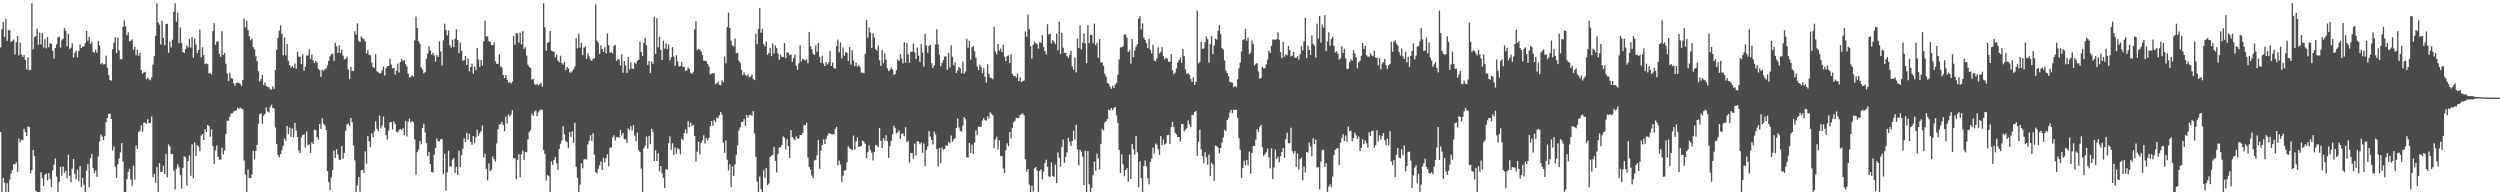 <?xml version="1.0" encoding="UTF-8"?>
<svg xmlns="http://www.w3.org/2000/svg" width="1920" height="150">
  <path d="M0 36.429h1v64.881H0zM1 22.520h1v124.935H1zM2 16.745h1v119.877H2zM3 28.407h1v111.788H3zM4 14.367h1v133.086H4zM5 31.313h1v109.417H5zM6 23.264h1v124.189H6zM7 23.149h1v114.782H7zM8 32.327h1v100.905H8zM9 31.506h1v99.158H9zM10 30.386h1v95.645H10zM11 41.803h1v84.412H11zM12 32.449h1v92.212H12zM13 27.544h1v104.395H13zM14 42.490h1v64.048H14zM15 32.769h1v76.456H15zM16 41.844h1v65.433H16zM17 43.842h1v63.847H17zM18 42.210h1v56.731H18zM19 46.088h1v55.408H19zM20 53.336h1v51.272H20zM21 44.021h1v53.213H21zM22 53.906h1v43.728H22zM23 53.677h1v79.491H23zM24 2.545h1v128.133H24zM25 37.834h1v77.394H25zM26 28.720h1v91.157H26zM27 27.718h1v118.680H27zM28 22.021h1v125.434H28zM29 34.273h1v113.180H29zM30 25.085h1v122.367H30zM31 34.167h1v98.062H31zM32 25.479h1v111.369H32zM33 36.484h1v106.359H33zM34 29.883h1v104.272H34zM35 37.189h1v95.998H35zM36 28.491h1v110.060H36zM37 36.275h1v96.739H37zM38 33.057h1v104.242H38zM39 33.854h1v109.888H39zM40 39.088h1v91.724H40zM41 44.902h1v81.535H41zM42 36.914h1v84.819H42zM43 34.055h1v101.630H43zM44 28.683h1v118.769H44zM45 28.091h1v111.548H45zM46 36.530h1v91.676H46zM47 30.910h1v104.109H47zM48 29.659h1v98.243H48zM49 21.677h1v111.063H49zM50 23.547h1v107.462H50zM51 35.488h1v101.589H51zM52 25.946h1v92.878H52zM53 37.733h1v97.353H53zM54 36.639h1v103.171H54zM55 33.364h1v96.151H55zM56 44.181h1v77.998H56zM57 40.567h1v93.118H57zM58 38.869h1v98.895H58zM59 44.057h1v86.309H59zM60 39.233h1v99.996H60zM61 34.117h1v93.352H61zM62 36.850h1v106.819H62zM63 35.806h1v100.790H63zM64 35.593h1v106.334H64zM65 33.080h1v114.372H65zM66 23.781h1v107.307H66zM67 31.547h1v94.295H67zM68 28.386h1v115.409H68zM69 33.630h1v87.714H69zM70 32.124h1v86.201H70zM71 39.832h1v89.307H71zM72 40.469h1v92.514H72zM73 38.189h1v92.892H73zM74 40.597h1v95.176H74zM75 31.368h1v88.756H75zM76 34.971h1v73.734H76zM77 49.361h1v53.975H77zM78 48.283h1v56.621H78zM79 49.578h1v57.969H79zM80 49.262h1v55.222H80zM81 42.691h1v51.169H81zM82 51.922h1v38.750H82zM83 57.692h1v29.798H83zM84 61.427h1v25.887H84zM85 61.940h1v29.466H85zM86 37.800h1v77.834H86zM87 32.671h1v79.848H87zM88 28.505h1v99.463H88zM89 40.791h1v95.936H89zM90 28.851h1v97.378H90zM91 38.713h1v82.993H91zM92 45.577h1v71.489H92zM93 45.477h1v64.455H93zM94 20.700h1v103.402H94zM95 15.612h1v131.841H95zM96 20.247h1v127.206H96zM97 27.155h1v110.493H97zM98 24.825h1v107.142H98zM99 31.643h1v97.980H99zM100 31.311h1v106.535H100zM101 30.240h1v112.479H101zM102 38.219h1v88.994H102zM103 35.916h1v102.122H103zM104 42.448h1v69.372H104zM105 38.079h1v76.247H105zM106 42.828h1v58.676H106zM107 40.553h1v59.898H107zM108 53.764h1v42.421H108zM109 56.509h1v44.685H109zM110 55.726h1v38.470H110zM111 55.165h1v38.967H111zM112 60.805h1v34.367H112zM113 59.383h1v32.144H113zM114 60.876h1v33.806H114zM115 61.654h1v32.870H115zM116 59.514h1v29.919H116zM117 49.665h1v86.570H117zM118 43.137h1v90.431H118zM119 27.498h1v112.852H119zM120 2.545h1v125.654H120zM121 17.216h1v130.238H121zM122 18.965h1v106.277H122zM123 34.151h1v97.982H123zM124 15.921h1v115.990H124zM125 29.134h1v98.035H125zM126 34.689h1v98.946H126zM127 18.462h1v99.692H127zM128 18.253h1v117.913H128zM129 40.503h1v70.438H129zM130 31.961h1v80.715H130zM131 36.337h1v82.084H131zM132 30.526h1v87.572H132zM133 9.016h1v122.021H133zM134 2.543h1v142.859H134zM135 16.653h1v112.923H135zM136 9.691h1v116.528H136zM137 33.167h1v95.368H137zM138 21.135h1v113.367H138zM139 33.131h1v111.703H139zM140 39.986h1v88.934H140zM141 40.757h1v79.198H141zM142 37.667h1v83.194H142zM143 34.827h1v107.597H143zM144 36.417h1v87.334H144zM145 29.725h1v89.616H145zM146 36.479h1v98.529H146zM147 28.354h1v82.523H147zM148 44.266h1v92.722H148zM149 29.501h1v79.859H149zM150 34.204h1v85.705H150zM151 40.730h1v70.649H151zM152 38.422h1v74.279H152zM153 22.668h1v93.512H153zM154 44.151h1v60.011H154zM155 36.312h1v66.646H155zM156 42.405h1v65.094H156zM157 49.182h1v50.109H157zM158 48.601h1v52.943H158zM159 49.292h1v46.676H159zM160 56.467h1v40.263H160zM161 56.104h1v48.923H161zM162 57.175h1v42.142H162zM163 23.895h1v88.202H163zM164 17.834h1v107.952H164zM165 34.406h1v81.102H165zM166 31.908h1v79.795H166zM167 31.778h1v88.673H167zM168 41.322h1v81.331H168zM169 43.689h1v78.836H169zM170 24.026h1v89.330H170zM171 42.185h1v76.460H171zM172 40.665h1v74.870H172zM173 48.969h1v53.872H173zM174 56.376h1v36.376H174zM175 62.144h1v30.505H175zM176 55.740h1v33.950H176zM177 60.072h1v27.177H177zM178 60.347h1v26.564H178zM179 64.048h1v21.483H179zM180 65.808h1v19.228H180zM181 63.659h1v21.142H181zM182 63.444h1v19.286H182zM183 63.476h1v20.284H183zM184 64.520h1v18.040H184zM185 66.163h1v17.242H185zM186 61.349h1v22.632H186zM187 14.065h1v109.209H187zM188 21.000h1v113.107H188zM189 15.804h1v131.648H189zM190 23.096h1v107.059H190zM191 27.789h1v108.913H191zM192 30.858h1v106.068H192zM193 29.597h1v104.352H193zM194 36.266h1v79.603H194zM195 37.969h1v84.499H195zM196 43.293h1v72.558H196zM197 47.049h1v64.279H197zM198 54.735h1v40.253H198zM199 62.551h1v25.113H199zM200 60.839h1v26.154H200zM201 57.571h1v37.562H201zM202 65.309h1v23.591H202zM203 63.311h1v24.252H203zM204 65.895h1v16.697H204zM205 66.850h1v18.697H205zM206 66.920h1v19.444H206zM207 68.491h1v13.964H207zM208 68.896h1v11.531H208zM209 66.314h1v16.587H209zM210 68.275h1v14.978H210zM211 53.792h1v44.117H211zM212 38.189h1v72.354H212zM213 29.132h1v90.017H213zM214 23.543h1v97.263H214zM215 19.434h1v98.943H215zM216 25.825h1v89.740H216zM217 42.426h1v69.569H217zM218 28.757h1v77.520H218zM219 42.517h1v65.582H219zM220 33.753h1v63.018H220zM221 46.708h1v56.252H221zM222 49.972h1v47.987H222zM223 51.965h1v53.236H223zM224 50.793h1v47.905H224zM225 52.231h1v53.313H225zM226 48.878h1v45.463H226zM227 52.796h1v47.534H227zM228 39.711h1v65.506H228zM229 43.504h1v72.098H229zM230 43.659h1v73.995H230zM231 49.303h1v56.243H231zM232 41.702h1v62.000H232zM233 54.231h1v48.834H233zM234 51.125h1v62.084H234zM235 42.581h1v58.459H235zM236 42.588h1v68.999H236zM237 37.807h1v73.096H237zM238 45.293h1v72.155H238zM239 41.991h1v67.165H239zM240 46.429h1v64.160H240zM241 48.395h1v51.123H241zM242 46.795h1v53.245H242zM243 47.967h1v57.307H243zM244 52.895h1v54.275H244zM245 53.865h1v41.302H245zM246 59.008h1v40.013H246zM247 53.494h1v37.363H247zM248 54.293h1v40.670H248zM249 53.295h1v43.080H249zM250 52.439h1v47.401H250zM251 50.288h1v81.127H251zM252 46.738h1v93.130H252zM253 43.208h1v102.754H253zM254 41.661h1v94.487H254zM255 41.093h1v89.484H255zM256 46.937h1v68.733H256zM257 32.909h1v88.380H257zM258 35.506h1v79.143H258zM259 40.771h1v77.797H259zM260 34.774h1v87.833H260zM261 40.821h1v81.892H261zM262 38.088h1v73.931H262zM263 42.702h1v79.031H263zM264 45.692h1v71.645H264zM265 45.039h1v55.399H265zM266 43.369h1v52.231H266zM267 53.460h1v41.384H267zM268 60.828h1v35.747H268zM269 51.425h1v39.207H269zM270 54.643h1v39.169H270zM271 54.412h1v57.198H271zM272 23.914h1v99.213H272zM273 26.610h1v120.843H273zM274 17.931h1v124.349H274zM275 31.236h1v104.711H275zM276 32.254h1v115.118H276zM277 27.905h1v102.795H277zM278 29.173h1v101.308H278zM279 30.169h1v102.777H279zM280 31.680h1v84.551H280zM281 41.114h1v84.570H281zM282 38.459h1v66.129H282zM283 42.036h1v66.460H283zM284 42.460h1v70.573H284zM285 47.967h1v54.531H285zM286 51.384h1v53.934H286zM287 52.270h1v48.635H287zM288 41.785h1v51.400H288zM289 54.730h1v44.259H289zM290 55.435h1v45.348H290zM291 56.348h1v32.375H291zM292 56.188h1v42.400H292zM293 53.982h1v42.426H293zM294 51.134h1v38.331H294zM295 58.012h1v40.004H295zM296 52.414h1v51.379H296zM297 50.787h1v56.429H297zM298 50.668h1v49.587H298zM299 44.955h1v49.102H299zM300 49.544h1v44.197H300zM301 52.540h1v46.875H301zM302 52.295h1v40.924H302zM303 57.227h1v37.969H303zM304 54.375h1v46.822H304zM305 48.862h1v52.927H305zM306 55.726h1v44.344H306zM307 47.617h1v51.414H307zM308 45.371h1v54.561H308zM309 46.983h1v51.487H309zM310 46.122h1v57.699H310zM311 49.198h1v43.577H311zM312 51.057h1v53.755H312zM313 56.538h1v36.855H313zM314 59.500h1v31.599H314zM315 58.926h1v35.042H315zM316 57.722h1v35.234H316zM317 58.761h1v34.998H317zM318 31.016h1v76.092H318zM319 12.675h1v121.312H319zM320 21.593h1v95.281H320zM321 31.609h1v83.267H321zM322 33.561h1v74.792H322zM323 51.695h1v59.106H323zM324 53.341h1v45.026H324zM325 56.374h1v38.647H325zM326 55.451h1v46.216H326zM327 45.168h1v64.732H327zM328 41.245h1v78.671H328zM329 35.573h1v81.095H329zM330 38.830h1v87.222H330zM331 41.993h1v90.218H331zM332 40.546h1v91.855H332zM333 42.652h1v76.158H333zM334 47.379h1v66.264H334zM335 42.343h1v64.071H335zM336 43.851h1v64.556H336zM337 31.817h1v76.751H337zM338 39.603h1v67.307H338zM339 50.407h1v56.403H339zM340 30.970h1v102.834H340zM341 18.201h1v99.884H341zM342 23.039h1v123.514H342zM343 27.230h1v105.203H343zM344 23.470h1v92.271H344zM345 34.776h1v93.013H345zM346 36.575h1v91.306H346zM347 30.455h1v92.216H347zM348 36.177h1v85.226H348zM349 29.702h1v103.001H349zM350 22.527h1v105.563H350zM351 30.771h1v103.580H351zM352 40.741h1v74.899H352zM353 32.600h1v95.780H353zM354 38.846h1v80.312H354zM355 46.593h1v67.614H355zM356 46.296h1v59.967H356zM357 42.892h1v66.252H357zM358 49.910h1v52.061H358zM359 44.941h1v62.249H359zM360 54.886h1v47.832H360zM361 51.478h1v57.401H361zM362 48.930h1v62.244H362zM363 56.689h1v47.685H363zM364 51.130h1v58.731H364zM365 53.826h1v51.597H365zM366 36.786h1v62.899H366zM367 45.774h1v58.532H367zM368 51.359h1v50.851H368zM369 46.040h1v54.636H369zM370 50.276h1v46.115H370zM371 31.737h1v89.200H371zM372 15.786h1v102.177H372zM373 27.926h1v101.706H373zM374 28.070h1v110.417H374zM375 31.627h1v93.846H375zM376 32.135h1v99.284H376zM377 34.598h1v95.631H377zM378 34.879h1v85.272H378zM379 32.526h1v89.809H379zM380 47.003h1v77.060H380zM381 49.054h1v61.114H381zM382 48.997h1v50.354H382zM383 41.773h1v53.844H383zM384 51.066h1v44.163H384zM385 51.791h1v41.817H385zM386 57.614h1v38.459H386zM387 59.901h1v40.897H387zM388 57.637h1v31.927H388zM389 61.228h1v33.620H389zM390 63.572h1v24.346H390zM391 62.933h1v26.537H391zM392 64.160h1v23.900H392zM393 62.606h1v21.973H393zM394 27.722h1v93.910H394zM395 34.426h1v87.135H395zM396 25.470h1v112.150H396zM397 25.866h1v97.099H397zM398 32.707h1v85.650H398zM399 25.298h1v110.799H399zM400 34.129h1v84.453H400zM401 23.891h1v91.791H401zM402 37.463h1v85.295H402zM403 36.259h1v80.344H403zM404 42.689h1v74.256H404zM405 49.672h1v57.321H405zM406 51.240h1v50.182H406zM407 52.242h1v47.834H407zM408 61.148h1v26.196H408zM409 60.583h1v28.500H409zM410 64.330h1v21.371H410zM411 65.259h1v19.707H411zM412 64.471h1v24.799H412zM413 65.565h1v20.755H413zM414 64.712h1v20.233H414zM415 63.398h1v20.549H415zM416 66.660h1v17.741H416zM417 2.545h1v112.669H417zM418 20.977h1v97.208H418zM419 38.967h1v99.625H419zM420 32.975h1v101.392H420zM421 32.302h1v103.038H421zM422 23.806h1v123.644H422zM423 38.864h1v85.167H423zM424 39.384h1v87.261H424zM425 39.757h1v83.189H425zM426 44.096h1v76.595H426zM427 41.888h1v83.498H427zM428 46.536h1v83.805H428zM429 47.832h1v66.623H429zM430 42.785h1v67.561H430zM431 48.438h1v59.338H431zM432 49.677h1v47.173H432zM433 47.321h1v56.023H433zM434 53.909h1v54.167H434zM435 51.370h1v57.914H435zM436 52.611h1v61.194H436zM437 55.579h1v45.989H437zM438 55.765h1v49.425H438zM439 54.684h1v46.124H439zM440 53.217h1v56.410H440zM441 51.093h1v43.185H441zM442 29.372h1v98.829H442zM443 37.072h1v99.474H443zM444 25.887h1v121.566H444zM445 36.584h1v105.190H445zM446 32.874h1v92.532H446zM447 42.268h1v87.009H447zM448 36.649h1v85.822H448zM449 35.529h1v86.579H449zM450 45.245h1v77.371H450zM451 41.121h1v69.781H451zM452 43.366h1v64.776H452zM453 45.753h1v58.083H453zM454 46.806h1v61.320H454zM455 45.154h1v57.170H455zM456 44.865h1v74.046H456zM457 3.403h1v128.675H457zM458 31.213h1v102.015H458zM459 32.785h1v96.810H459zM460 41.315h1v85.709H460zM461 34.834h1v89.241H461zM462 37.640h1v93.054H462zM463 39.819h1v81.411H463zM464 36.285h1v88.424H464zM465 41.002h1v80.514H465zM466 25.692h1v92.796H466zM467 34.742h1v92.931H467zM468 40.494h1v72.949H468zM469 39.979h1v73.196H469zM470 41.011h1v64.561H470zM471 35.202h1v68.724H471zM472 34.470h1v73.473H472zM473 46.726h1v58.649H473zM474 45.163h1v59.951H474zM475 45.916h1v59.972H475zM476 50.203h1v49.603H476zM477 41.780h1v62.240H477zM478 55.843h1v46.307H478zM479 46.893h1v60.059H479zM480 50.269h1v56.683H480zM481 56.122h1v53.687H481zM482 43.829h1v54.861H482zM483 53.281h1v46.683H483zM484 48.040h1v48.782H484zM485 52.599h1v47.557H485zM486 53.066h1v43.094H486zM487 47.878h1v56.316H487zM488 48.978h1v59.532H488zM489 46.783h1v55.115H489zM490 46.012h1v69.296H490zM491 31.963h1v84.668H491zM492 40.041h1v89.452H492zM493 42.991h1v104.462H493zM494 32.998h1v80.962H494zM495 29.169h1v82.663H495zM496 34.701h1v70.216H496zM497 49.972h1v64.199H497zM498 46.843h1v57.534H498zM499 56.120h1v54.620H499zM500 47.147h1v51.787H500zM501 48.999h1v52.251H501zM502 12.865h1v110.774H502zM503 41.455h1v73.842H503zM504 14.058h1v109.731H504zM505 36.303h1v81.411H505zM506 28.276h1v103.418H506zM507 38.342h1v89.165H507zM508 46.083h1v87.085H508zM509 31.176h1v105.540H509zM510 37.333h1v107.121H510zM511 33.344h1v96.572H511zM512 37.663h1v92.677H512zM513 34.030h1v75.950H513zM514 46.383h1v58.342H514zM515 44.021h1v70.908H515zM516 36.209h1v73.826H516zM517 43.533h1v75.343H517zM518 50.475h1v62.775H518zM519 42.391h1v75.655H519zM520 47.214h1v66.550H520zM521 51.102h1v63.638H521zM522 50.745h1v67.831H522zM523 47.493h1v59.072H523zM524 51.313h1v56.337H524zM525 51.423h1v50.727H525zM526 54.652h1v44.751H526zM527 53.996h1v48.544H527zM528 51.782h1v41.318H528zM529 52.984h1v44.584H529zM530 55.863h1v38.349H530zM531 56.637h1v40.405H531zM532 55.133h1v40.906H532zM533 22.492h1v82.038H533zM534 16.331h1v107.774H534zM535 38.587h1v77.879H535zM536 37.498h1v71.290H536zM537 38.054h1v80.532H537zM538 39.571h1v70.173H538zM539 42.352h1v65.465H539zM540 46.660h1v57.227H540zM541 46.703h1v63.503H541zM542 47.104h1v58.926H542zM543 49.127h1v58.811H543zM544 51.034h1v54.870H544zM545 57.214h1v39.546H545zM546 56.467h1v36.536H546zM547 56.172h1v40.402H547zM548 56.245h1v35.786H548zM549 64.737h1v29.015H549zM550 63.961h1v26.353H550zM551 62.606h1v28.189H551zM552 65.181h1v23.428H552zM553 65.529h1v20.542H553zM554 61.613h1v26.500H554zM555 63.151h1v46.440H555zM556 43.327h1v74.062H556zM557 48.621h1v59.251H557zM558 20.695h1v101.969H558zM559 9.725h1v121.156H559zM560 21.535h1v104.521H560zM561 31.160h1v112.619H561zM562 34.840h1v92.997H562zM563 35.772h1v99.371H563zM564 29.523h1v96.664H564zM565 40.958h1v77.854H565zM566 40.491h1v71.093H566zM567 46.600h1v53.682H567zM568 48.180h1v49.503H568zM569 53.554h1v40.217H569zM570 57.729h1v35.742H570zM571 55.559h1v35.806H571zM572 57.561h1v39.043H572zM573 58.427h1v29.931H573zM574 57.255h1v33.096H574zM575 59.386h1v29.002H575zM576 58.720h1v29.288H576zM577 57.255h1v31.670H577zM578 60.496h1v24.838H578zM579 61.558h1v40.940H579zM580 25.980h1v94.357H580zM581 34.014h1v105.563H581zM582 22.165h1v125.290H582zM583 6.271h1v129.277H583zM584 25.136h1v119.962H584zM585 22.158h1v125.294H585zM586 33.671h1v97.186H586zM587 35.584h1v100.978H587zM588 31.863h1v97.231H588zM589 42.114h1v100.001H589zM590 40.611h1v100.388H590zM591 36.836h1v83.771H591zM592 43.112h1v76.428H592zM593 33.440h1v85.426H593zM594 41.121h1v71.601H594zM595 34.953h1v88.589H595zM596 36.907h1v95.473H596zM597 41.279h1v76.872H597zM598 45.982h1v67.232H598zM599 41.940h1v71.324H599zM600 43.634h1v67.822H600zM601 43.897h1v60.837H601zM602 33.007h1v72.713H602zM603 44.611h1v70.127H603zM604 40.217h1v66.655H604zM605 40.407h1v71.986H605zM606 42.343h1v79.056H606zM607 41.785h1v58.111H607zM608 47.422h1v57.790H608zM609 44.618h1v61.773H609zM610 41.984h1v65.755H610zM611 50.386h1v54.437H611zM612 53.739h1v52.698H612zM613 48.633h1v57.889H613zM614 34.872h1v68.804H614zM615 47.134h1v56.522H615zM616 45.229h1v56.969H616zM617 45.721h1v50.441H617zM618 46.461h1v49.567H618zM619 45.628h1v48.608H619zM620 48.612h1v72.338H620zM621 24.545h1v103.651H621zM622 35.401h1v94.997H622zM623 37.766h1v97.066H623zM624 41.151h1v95.604H624zM625 42.263h1v80.953H625zM626 34.804h1v87.936H626zM627 39.784h1v79.516H627zM628 32.996h1v74.460H628zM629 43.581h1v86.110H629zM630 48.280h1v67.456H630zM631 42.849h1v68.621H631zM632 48.814h1v58.260H632zM633 50.777h1v59.834H633zM634 47.655h1v59.031H634zM635 49.491h1v54.632H635zM636 47.800h1v54.634H636zM637 39.052h1v63.460H637zM638 50.693h1v52.437H638zM639 48.083h1v55.062H639zM640 52.180h1v50.912H640zM641 52.851h1v46.140H641zM642 35.445h1v62.011H642zM643 30.430h1v96.565H643zM644 40.166h1v83.237H644zM645 32.661h1v93.796H645zM646 44.877h1v95.105H646zM647 36.443h1v98.460H647zM648 42.828h1v88.184H648zM649 39.949h1v90.745H649zM650 40.629h1v84.016H650zM651 46.774h1v65.630H651zM652 36.184h1v77.641H652zM653 49.564h1v65.046H653zM654 38.519h1v76.669H654zM655 46.545h1v57.584H655zM656 50.803h1v64.091H656zM657 48.097h1v60.544H657zM658 51.208h1v54.478H658zM659 49.761h1v63.110H659zM660 51.350h1v61.139H660zM661 55.854h1v56.298H661zM662 55.717h1v52.290H662zM663 56.273h1v52.691H663zM664 41.325h1v69.232H664zM665 15.358h1v106.153H665zM666 28.960h1v88.090H666zM667 21.112h1v90.514H667zM668 25.005h1v90.292H668zM669 36.777h1v80.473H669zM670 25.541h1v97.696H670zM671 28.819h1v87.671H671zM672 37.667h1v73.661H672zM673 38.940h1v72.915H673zM674 35.017h1v77.975H674zM675 46.271h1v51.961H675zM676 50.702h1v57.442H676zM677 38.381h1v75.233H677zM678 48.626h1v57.610H678zM679 40.995h1v67.259H679zM680 45.790h1v58.026H680zM681 52.492h1v56.017H681zM682 54.639h1v66.611H682zM683 53.654h1v58.752H683zM684 51.693h1v56.454H684zM685 53.256h1v49.883H685zM686 57.436h1v39.093H686zM687 56.973h1v41.544H687zM688 53.947h1v48.532H688zM689 45.648h1v55.923H689zM690 46.857h1v53.284H690zM691 41.570h1v65.041H691zM692 45.081h1v57.685H692zM693 48.695h1v53.682H693zM694 32.332h1v72.251H694zM695 48.111h1v49.585H695zM696 32.895h1v76.376H696zM697 41.782h1v66.319H697zM698 48.081h1v76.891H698zM699 40.011h1v77.371H699zM700 39.654h1v77.948H700zM701 33.428h1v88.458H701zM702 40.219h1v70.111H702zM703 45.387h1v74.043H703zM704 36.495h1v71.887H704zM705 42.796h1v65.895H705zM706 47.569h1v63.251H706zM707 33.746h1v75.666H707zM708 40.322h1v76.952H708zM709 51.070h1v59.138H709zM710 25.836h1v101.736H710zM711 34.918h1v80.296H711zM712 40.464h1v72.052H712zM713 35.264h1v65.417H713zM714 34.399h1v70.525H714zM715 48.539h1v58.928H715zM716 52.247h1v58.777H716zM717 50.214h1v50.835H717zM718 34.117h1v69.104H718zM719 22.527h1v91.990H719zM720 34.119h1v93.711H720zM721 41.899h1v71.839H721zM722 50.947h1v74.387H722zM723 48.367h1v64.881H723zM724 46.191h1v68.779H724zM725 43.456h1v70.995H725zM726 43.224h1v68.362H726zM727 53.616h1v58.447H727zM728 40.443h1v68.429H728zM729 51.835h1v58.166H729zM730 34.818h1v69.207H730zM731 43.559h1v65.240H731zM732 50.246h1v56.808H732zM733 47.855h1v58.317H733zM734 56.044h1v42.265H734zM735 54.131h1v36.896H735zM736 51.247h1v46.655H736zM737 52.592h1v48.063H737zM738 56.321h1v44.785H738zM739 47.305h1v49.132H739zM740 56.635h1v33.300H740zM741 54.822h1v36.843H741zM742 29.768h1v91.045H742zM743 36.603h1v84.554H743zM744 31.382h1v78.326H744zM745 45.815h1v71.576H745zM746 36.253h1v74.805H746zM747 35.385h1v82.798H747zM748 39.443h1v69.978H748zM749 44.403h1v55.767H749zM750 50.997h1v52.776H750zM751 53.918h1v43.199H751zM752 49.734h1v47.749H752zM753 51.606h1v45.735H753zM754 56.236h1v36.369H754zM755 52.386h1v38.292H755zM756 58.962h1v33.208H756zM757 63.405h1v29.288H757zM758 49.333h1v40.025H758zM759 56.744h1v34.344H759zM760 59.541h1v26.708H760zM761 59.999h1v27.356H761zM762 60.931h1v27.699H762zM763 20.439h1v93.281H763zM764 39.526h1v67.456H764zM765 41.895h1v63.041H765zM766 33.863h1v81.047H766zM767 38.903h1v68.857H767zM768 37.333h1v82.633H768zM769 39.977h1v79.736H769zM770 34.335h1v95.148H770zM771 43.524h1v89.353H771zM772 46.891h1v68.523H772zM773 43.140h1v66.950H773zM774 42.490h1v69.836H774zM775 48.328h1v53.119H775zM776 41.705h1v64.652H776zM777 56.726h1v41.407H777zM778 58.408h1v35.593H778zM779 58.264h1v34.470H779zM780 59.550h1v30.725H780zM781 56.429h1v34.332H781zM782 62.368h1v28.166H782zM783 59.372h1v28.837H783zM784 63.098h1v24.541H784zM785 62.283h1v24.788H785zM786 61.775h1v26.797H786zM787 24.200h1v98.019H787zM788 28.260h1v103.493H788zM789 11.034h1v118.799H789zM790 22.474h1v119.261H790zM791 35.522h1v111.930H791zM792 45.021h1v97.614H792zM793 34.422h1v112.727H793zM794 32.023h1v97.254H794zM795 33.231h1v95.048H795zM796 33.975h1v96.941H796zM797 37.381h1v110.074H797zM798 32.471h1v98.888H798zM799 32.842h1v97.137H799zM800 27.045h1v110.754H800zM801 36.001h1v95.840H801zM802 39.242h1v86.002H802zM803 41.826h1v80.791H803zM804 18.565h1v109.634H804zM805 26.356h1v109.115H805zM806 25.836h1v110.003H806zM807 33.474h1v91.216H807zM808 30.759h1v104.370H808zM809 31.979h1v104.130H809zM810 33.929h1v92.411H810zM811 25.859h1v114.803H811zM812 38.731h1v78.298H812zM813 16.635h1v104.528H813zM814 41.526h1v86.593H814zM815 25.287h1v87.577H815zM816 36.587h1v70.587H816zM817 40.553h1v84.512H817zM818 40.633h1v79.841H818zM819 43.041h1v73.986H819zM820 44.481h1v61.418H820zM821 42.297h1v66.412H821zM822 39.034h1v73.061H822zM823 50.963h1v57.333H823zM824 53.524h1v46.864H824zM825 44.174h1v63.098H825zM826 55.586h1v40.171H826zM827 29.727h1v85.011H827zM828 36.845h1v90.241H828zM829 19.521h1v95.549H829zM830 37.857h1v78.651H830zM831 32.867h1v87.440H831zM832 25.701h1v116.519H832zM833 33.371h1v82.413H833zM834 48.528h1v98.927H834zM835 19.281h1v96.666H835zM836 33.183h1v108.353H836zM837 26.834h1v120.621H837zM838 26.809h1v117.380H838zM839 33.215h1v101.289H839zM840 18.098h1v106.009H840zM841 34.779h1v96.373H841zM842 32.888h1v84.961H842zM843 44.403h1v77.401H843zM844 29.908h1v100.120H844zM845 48.093h1v62.556H845zM846 48.061h1v50.928H846zM847 50.553h1v49.679H847zM848 56.699h1v37.477H848zM849 58.871h1v34.039H849zM850 63.588h1v27.795H850zM851 64.469h1v19.714H851zM852 66.417h1v18.473H852zM853 68.198h1v14.717H853zM854 65.888h1v18.631H854zM855 67.660h1v15.296H855zM856 64.934h1v17.125H856zM857 63.574h1v25.053H857zM858 57.394h1v37.010H858zM859 45.655h1v69.461H859zM860 36.356h1v96.554H860zM861 36.367h1v82.191H861zM862 35.426h1v90.756H862zM863 26.470h1v108.829H863zM864 26.502h1v104.075H864zM865 28.935h1v100.168H865zM866 39.935h1v99.646H866zM867 38.441h1v80.319H867zM868 48.832h1v88.655H868zM869 29.947h1v80.750H869zM870 43.943h1v70.635H870zM871 38.759h1v79.930H871zM872 35.802h1v68.587H872zM873 34.039h1v82.926H873zM874 14.413h1v129.316H874zM875 12.534h1v111.333H875zM876 22.671h1v114.157H876zM877 17.844h1v129.609H877zM878 28.915h1v98.657H878zM879 30.650h1v92.487H879zM880 33.135h1v94.711H880zM881 36.948h1v99.827H881zM882 29.798h1v111.754H882zM883 38.216h1v86.137H883zM884 41.052h1v80.642H884zM885 34.408h1v78.960H885zM886 46.374h1v71.569H886zM887 47.086h1v63.091H887zM888 44.852h1v66.364H888zM889 36.330h1v78.333H889zM890 41.087h1v77.852H890zM891 39.743h1v64.703H891zM892 36.232h1v75.298H892zM893 43.126h1v64.021H893zM894 45.575h1v65.472H894zM895 44.291h1v65.904H895zM896 45.028h1v58.791H896zM897 47.456h1v56.097H897zM898 47.440h1v63.213H898zM899 41.533h1v55.987H899zM900 53.854h1v39.738H900zM901 56.918h1v40.466H901zM902 55.762h1v46.168H902zM903 52.524h1v50.720H903zM904 47.898h1v57.259H904zM905 46.303h1v58.962H905zM906 44.156h1v64.467H906zM907 48.402h1v46.884H907zM908 37.646h1v57.523H908zM909 43.231h1v57.658H909zM910 53.226h1v46.463H910zM911 56.667h1v41.718H911zM912 56.252h1v36.250H912zM913 57.369h1v38.177H913zM914 60.594h1v37.104H914zM915 63.020h1v25.392H915zM916 59.354h1v28.693H916zM917 65.348h1v20.769H917zM918 62.750h1v22.403H918zM919 8.064h1v111.555H919zM920 48.747h1v60.162H920zM921 47.475h1v52.075H921zM922 32.172h1v82.462H922zM923 37.525h1v82.320H923zM924 37.205h1v88.087H924zM925 32.462h1v84.425H925zM926 28.091h1v92.743H926zM927 30.178h1v96.334H927zM928 48.079h1v70.660H928zM929 33.907h1v101.145H929zM930 27.594h1v97.327H930zM931 41.645h1v84.721H931zM932 34.982h1v104.057H932zM933 29.668h1v82.054H933zM934 30.476h1v81.830H934zM935 23.614h1v89.870H935zM936 19.249h1v98.428H936zM937 26.230h1v87.458H937zM938 36.788h1v72.656H938zM939 38.093h1v67.392H939zM940 46.362h1v53.224H940zM941 54.041h1v46.575H941zM942 56.003h1v36.156H942zM943 58.571h1v31.938H943zM944 62.782h1v23.767H944zM945 63.185h1v21.268H945zM946 63.563h1v23.460H946zM947 66.948h1v17.258H947zM948 65.854h1v18.565H948zM949 67.076h1v17.249H949zM950 60.949h1v29.441H950zM951 52.473h1v53.705H951zM952 48.104h1v66.953H952zM953 39.594h1v97.165H953zM954 30.858h1v98.044H954zM955 30.119h1v93.237H955zM956 22.169h1v104.755H956zM957 31.350h1v91.512H957zM958 28.837h1v98.318H958zM959 41.517h1v74.826H959zM960 40.418h1v92.905H960zM961 31.064h1v86.373H961zM962 33.870h1v78.175H962zM963 50.208h1v62.000H963zM964 48.926h1v58.221H964zM965 48.399h1v50.947H965zM966 54.952h1v46.321H966zM967 60.493h1v36.909H967zM968 59.862h1v36.058H968zM969 51.288h1v61.869H969zM970 52.480h1v67.591H970zM971 52.370h1v66.119H971zM972 49.493h1v67.479H972zM973 45.850h1v68.209H973zM974 38.983h1v81.967H974zM975 40.652h1v88.662H975zM976 35.188h1v78.706H976zM977 30.331h1v107.309H977zM978 30.412h1v98.174H978zM979 30.615h1v84.286H979zM980 30.029h1v92.072H980zM981 24.742h1v95.597H981zM982 30.524h1v93.981H982zM983 40.022h1v80.006H983zM984 44.691h1v72.029H984zM985 32.215h1v81.461H985zM986 43.520h1v77.724H986zM987 41.588h1v65.327H987zM988 42.430h1v59.473H988zM989 35.323h1v74.755H989zM990 38.507h1v71.546H990zM991 43.206h1v54.849H991zM992 42.643h1v73.469H992zM993 39.906h1v77.911H993zM994 44.417h1v71.619H994zM995 44.376h1v83.798H995zM996 43.046h1v74.927H996zM997 45.712h1v84.437H997zM998 41.643h1v80.637H998zM999 35.623h1v85.304H999zM1000 38.690h1v99.733H1000zM1001 31.737h1v96.169H1001zM1002 13.767h1v118.703H1002zM1003 44.607h1v72.112H1003zM1004 35.085h1v82.219H1004zM1005 38.294h1v71.226H1005zM1006 42.206h1v70.235H1006zM1007 27.198h1v92.844H1007zM1008 33.687h1v72.480H1008zM1009 35.021h1v75.735H1009zM1010 44.257h1v63.050H1010zM1011 18.178h1v110.465H1011zM1012 29.640h1v98.774H1012zM1013 12.225h1v133.131H1013zM1014 32.785h1v91.267H1014zM1015 18.807h1v96.492H1015zM1016 21.247h1v93.640H1016zM1017 11.579h1v116.670H1017zM1018 39.100h1v86.247H1018zM1019 31.876h1v115.574H1019zM1020 24.792h1v118.600H1020zM1021 35.049h1v106.549H1021zM1022 29.796h1v113.940H1022zM1023 28.333h1v107.298H1023zM1024 35.213h1v83.791H1024zM1025 40.237h1v74.803H1025zM1026 39.448h1v74.709H1026zM1027 41.233h1v72.331H1027zM1028 45.811h1v80.873H1028zM1029 44.687h1v64.950H1029zM1030 35.680h1v70.354H1030zM1031 40.665h1v62.521H1031zM1032 37.434h1v70.848H1032zM1033 44.891h1v59.136H1033zM1034 52.952h1v55.914H1034zM1035 52.849h1v44.348H1035zM1036 47.758h1v52.856H1036zM1037 45.598h1v54.847H1037zM1038 46.637h1v61.711H1038zM1039 38.619h1v67.490H1039zM1040 40.954h1v60.963H1040zM1041 43.961h1v59.965H1041zM1042 52.487h1v54.151H1042zM1043 47.857h1v57.108H1043zM1044 46.729h1v69.182H1044zM1045 42.879h1v70.674H1045zM1046 32.961h1v73.979H1046zM1047 37.731h1v72.963H1047zM1048 35.243h1v72.672H1048zM1049 42.432h1v67.651H1049zM1050 43.472h1v70.045H1050zM1051 43.545h1v58.063H1051zM1052 40.961h1v63.506H1052zM1053 42.515h1v58.175H1053zM1054 43.243h1v57.083H1054zM1055 39.034h1v74.336H1055zM1056 44.060h1v67.417H1056zM1057 44.389h1v55.653H1057zM1058 50.187h1v58.575H1058zM1059 44.586h1v59.333H1059zM1060 53.304h1v53.947H1060zM1061 48.802h1v55.460H1061zM1062 47.619h1v54.600H1062zM1063 45.289h1v62.393H1063zM1064 50.034h1v61.375H1064zM1065 53.096h1v53.387H1065zM1066 50.116h1v61.379H1066zM1067 48.981h1v51.805H1067zM1068 32.062h1v92.075H1068zM1069 39.686h1v87.156H1069zM1070 31.876h1v91.122H1070zM1071 30.924h1v105.061H1071zM1072 33.540h1v85.279H1072zM1073 35.106h1v78.692H1073zM1074 39.940h1v81.109H1074zM1075 42.616h1v79.026H1075zM1076 37.239h1v77.380H1076zM1077 43.293h1v76.028H1077zM1078 45.222h1v66.538H1078zM1079 39.754h1v91.891H1079zM1080 47.935h1v79.548H1080zM1081 43.730h1v73.002H1081zM1082 51.439h1v64.931H1082zM1083 42.892h1v80.395H1083zM1084 38.999h1v105.235H1084zM1085 33.289h1v101.349H1085zM1086 45.790h1v82.819H1086zM1087 42.606h1v84.302H1087zM1088 35.644h1v105.238H1088zM1089 35.497h1v97.993H1089zM1090 31.769h1v115.684H1090zM1091 21.481h1v120.268H1091zM1092 30.196h1v97.565H1092zM1093 39.059h1v86.353H1093zM1094 38.688h1v83.233H1094zM1095 28.780h1v99.319H1095zM1096 40.979h1v88.962H1096zM1097 32.556h1v100.374H1097zM1098 44.202h1v89.239H1098zM1099 46.520h1v85.657H1099zM1100 51.228h1v82.583H1100zM1101 49.482h1v78.401H1101zM1102 47.738h1v75.098H1102zM1103 52.103h1v61.269H1103zM1104 55.609h1v41.929H1104zM1105 8.025h1v114.805H1105zM1106 25.353h1v87.124H1106zM1107 39.116h1v77.348H1107zM1108 41.256h1v96.014H1108zM1109 42.121h1v79.118H1109zM1110 41.611h1v89.973H1110zM1111 27.953h1v106.320H1111zM1112 32.185h1v98.957H1112zM1113 53.792h1v72.592H1113zM1114 49.450h1v69.228H1114zM1115 39.681h1v83.073H1115zM1116 49.047h1v58.138H1116zM1117 52.913h1v41.650H1117zM1118 52.666h1v41.405H1118zM1119 59.653h1v38.340H1119zM1120 57.323h1v31.842H1120zM1121 54.547h1v35.307H1121zM1122 64.243h1v29.082H1122zM1123 64.748h1v24.950H1123zM1124 61.876h1v23.641H1124zM1125 64.332h1v18.764H1125zM1126 64.671h1v20.034H1126zM1127 61.111h1v23.909H1127zM1128 17.400h1v109.472H1128zM1129 32.128h1v94.386H1129zM1130 39.890h1v91.489H1130zM1131 38.663h1v93.311H1131zM1132 39.182h1v98.639H1132zM1133 41.043h1v87.804H1133zM1134 42.616h1v104.837H1134zM1135 38.416h1v89.124H1135zM1136 41.947h1v89.852H1136zM1137 44.868h1v78.385H1137zM1138 51.267h1v78.779H1138zM1139 41.819h1v67.451H1139zM1140 49.251h1v58.365H1140zM1141 56.532h1v39.207H1141zM1142 56.445h1v35.914H1142zM1143 60.562h1v30.057H1143zM1144 61.187h1v29.553H1144zM1145 58.166h1v35.010H1145zM1146 58.843h1v28.928H1146zM1147 63.371h1v26.015H1147zM1148 67.227h1v17.839H1148zM1149 45.600h1v58.385H1149zM1150 54.268h1v55.348H1150zM1151 59.509h1v43.494H1151zM1152 46.690h1v51.810H1152zM1153 45.513h1v63.869H1153zM1154 50.837h1v79.825H1154zM1155 34.969h1v96.824H1155zM1156 39.455h1v105.164H1156zM1157 36.882h1v94.617H1157zM1158 46.369h1v84.174H1158zM1159 44.426h1v78.596H1159zM1160 41.945h1v88.552H1160zM1161 47.422h1v80.775H1161zM1162 43.407h1v85.332H1162zM1163 33.806h1v94.764H1163zM1164 22.920h1v108.694H1164zM1165 32.911h1v90.614H1165zM1166 31.602h1v98.119H1166zM1167 36.914h1v100.275H1167zM1168 38.381h1v95.975H1168zM1169 47.250h1v79.321H1169zM1170 37.470h1v98.048H1170zM1171 36.356h1v87.744H1171zM1172 41.586h1v84.359H1172zM1173 48.278h1v75.302H1173zM1174 38.715h1v64.902H1174zM1175 35.259h1v74.366H1175zM1176 36.237h1v70.219H1176zM1177 41.167h1v76.037H1177zM1178 47.596h1v55.085H1178zM1179 43.687h1v63.094H1179zM1180 54.971h1v44.664H1180zM1181 48.061h1v50.876H1181zM1182 57.012h1v42.737H1182zM1183 40.260h1v85.073H1183zM1184 39.020h1v89.198H1184zM1185 37.981h1v91.859H1185zM1186 42.128h1v93.894H1186zM1187 41.789h1v81.759H1187zM1188 45.493h1v65.570H1188zM1189 44.044h1v82.430H1189zM1190 40.558h1v81.697H1190zM1191 31.153h1v75.996H1191zM1192 43.975h1v69.367H1192zM1193 37.459h1v67.797H1193zM1194 42.950h1v82.539H1194zM1195 46.305h1v75.593H1195zM1196 49.251h1v60.844H1196zM1197 25.978h1v102.374H1197zM1198 41.000h1v65.792H1198zM1199 30.000h1v77.900H1199zM1200 30.293h1v80.003H1200zM1201 23.362h1v123.857H1201zM1202 23.774h1v121.651H1202zM1203 46.355h1v72.034H1203zM1204 47.605h1v76.286H1204zM1205 48.008h1v62.943H1205zM1206 52.160h1v53.133H1206zM1207 50.306h1v46.577H1207zM1208 56.126h1v41.073H1208zM1209 53.680h1v44.053H1209zM1210 52.576h1v45.964H1210zM1211 56.982h1v38.866H1211zM1212 58.255h1v32.824H1212zM1213 60.219h1v30.684H1213zM1214 58.022h1v30.599H1214zM1215 61.830h1v26.154H1215zM1216 60.134h1v29.363H1216zM1217 58.722h1v31.071H1217zM1218 44.046h1v65.897H1218zM1219 37.713h1v70.210H1219zM1220 15.953h1v128.034H1220zM1221 21.256h1v101.301H1221zM1222 42.407h1v89.328H1222zM1223 37.317h1v84.892H1223zM1224 38.457h1v81.537H1224zM1225 40.414h1v88.616H1225zM1226 27.878h1v88.387H1226zM1227 43.966h1v63.748H1227zM1228 40.810h1v61.766H1228zM1229 33.733h1v78.658H1229zM1230 50.050h1v53.794H1230zM1231 53.009h1v48.598H1231zM1232 50.134h1v50.878H1232zM1233 57.028h1v34.921H1233zM1234 58.704h1v29.137H1234zM1235 58.704h1v29.645H1235zM1236 62.016h1v25.491H1236zM1237 65.252h1v23.188H1237zM1238 62.082h1v25.713H1238zM1239 65.453h1v18.180H1239zM1240 65.295h1v19.601H1240zM1241 66.080h1v17.903H1241zM1242 67.266h1v14.447H1242zM1243 42.542h1v93.995H1243zM1244 27.374h1v102.251H1244zM1245 29.347h1v110.513H1245zM1246 39.342h1v90.845H1246zM1247 29.855h1v93.755H1247zM1248 36.431h1v93.349H1248zM1249 49.672h1v82.890H1249zM1250 47.898h1v60.539H1250zM1251 40.560h1v81.104H1251zM1252 32.481h1v96.320H1252zM1253 37.514h1v104.086H1253zM1254 27.706h1v110.072H1254zM1255 29.663h1v103.585H1255zM1256 42.270h1v84.457H1256zM1257 41.865h1v83.416H1257zM1258 42.934h1v88.467H1258zM1259 42.153h1v82.079H1259zM1260 50.439h1v57.552H1260zM1261 41.844h1v69.038H1261zM1262 37.125h1v69.374H1262zM1263 54.684h1v55.957H1263zM1264 48.896h1v55.939H1264zM1265 55.673h1v49.221H1265zM1266 50.864h1v54.888H1266zM1267 53.822h1v48.138H1267zM1268 56.657h1v42.046H1268zM1269 55.600h1v39.656H1269zM1270 52.082h1v49.679H1270zM1271 54.373h1v38.123H1271zM1272 59.299h1v34.792H1272zM1273 47.516h1v48.676H1273zM1274 33.955h1v83.997H1274zM1275 33.007h1v81.635H1275zM1276 15.594h1v105.212H1276zM1277 33.733h1v102.022H1277zM1278 32.609h1v102.997H1278zM1279 35.159h1v72.615H1279zM1280 41.668h1v79.195H1280zM1281 29.196h1v77.879H1281zM1282 49.992h1v77.460H1282zM1283 49.127h1v68.408H1283zM1284 50.855h1v49.990H1284zM1285 50.393h1v47.168H1285zM1286 56.891h1v48.196H1286zM1287 50.539h1v45.071H1287zM1288 56.701h1v44.561H1288zM1289 26.104h1v105.991H1289zM1290 31.023h1v82.768H1290zM1291 36.726h1v82.388H1291zM1292 31.167h1v87.632H1292zM1293 21.636h1v105.698H1293zM1294 35.795h1v84.840H1294zM1295 29.816h1v86.266H1295zM1296 52.311h1v62.462H1296zM1297 48.802h1v59.164H1297zM1298 39.526h1v69.985H1298zM1299 33.289h1v79.120H1299zM1300 55.053h1v49.429H1300zM1301 52.771h1v43.659H1301zM1302 52.185h1v52.766H1302zM1303 48.067h1v44.069H1303zM1304 63.185h1v28.539H1304zM1305 59.450h1v36.205H1305zM1306 61.961h1v25.232H1306zM1307 59.921h1v28.741H1307zM1308 61.084h1v24.287H1308zM1309 61.626h1v22.584H1309zM1310 63.329h1v21.574H1310zM1311 65.584h1v22.206H1311zM1312 25.548h1v86.307H1312zM1313 40.123h1v92.340H1313zM1314 36.060h1v103.471H1314zM1315 41.473h1v82.130H1315zM1316 46.880h1v69.614H1316zM1317 45.465h1v62.938H1317zM1318 51.492h1v56.470H1318zM1319 47.676h1v57.765H1319zM1320 55.918h1v39.354H1320zM1321 46.699h1v54.144H1321zM1322 55.630h1v45.909H1322zM1323 55.788h1v38.937H1323zM1324 57.491h1v36.804H1324zM1325 61.830h1v32.320H1325zM1326 59.882h1v28.851H1326zM1327 62.281h1v25.195H1327zM1328 62.389h1v32.101H1328zM1329 63.478h1v21.790H1329zM1330 65.110h1v21.277H1330zM1331 67.367h1v19.542H1331zM1332 67.223h1v14.044H1332zM1333 69.164h1v12.128H1333zM1334 69.463h1v11.231H1334zM1335 65.341h1v18.240H1335zM1336 44.630h1v71.315H1336zM1337 45.399h1v102.054H1337zM1338 42.119h1v96.188H1338zM1339 40.155h1v86.982H1339zM1340 34.129h1v93.343H1340zM1341 41.341h1v78.909H1341zM1342 43.394h1v80.864H1342zM1343 22.543h1v110.664H1343zM1344 43.925h1v71.809H1344zM1345 35.124h1v73.965H1345zM1346 45.543h1v65.998H1346zM1347 48.940h1v55.188H1347zM1348 52.576h1v48.170H1348zM1349 50.175h1v47.763H1349zM1350 55.767h1v40.267H1350zM1351 52.524h1v46.973H1351zM1352 54.529h1v33.323H1352zM1353 53.618h1v41.837H1353zM1354 57.891h1v36.200H1354zM1355 59.818h1v29.613H1355zM1356 61.228h1v31.767H1356zM1357 57.168h1v31.602H1357zM1358 62.675h1v32.595H1358zM1359 55.003h1v42.373H1359zM1360 31.229h1v89.401H1360zM1361 38.608h1v78.731H1361zM1362 36.099h1v67.726H1362zM1363 42.934h1v74.819H1363zM1364 45.747h1v60.081H1364zM1365 47.305h1v54.868H1365zM1366 50.322h1v53.394H1366zM1367 43.336h1v71.491H1367zM1368 43.261h1v88.351H1368zM1369 33.261h1v98.371H1369zM1370 23.179h1v109.692H1370zM1371 28.075h1v99.930H1371zM1372 35.582h1v88.710H1372zM1373 43.053h1v76.476H1373zM1374 45.683h1v66.712H1374zM1375 48.251h1v54.369H1375zM1376 53.240h1v48.235H1376zM1377 54.375h1v37.115H1377zM1378 59.331h1v36.401H1378zM1379 56.582h1v35.946H1379zM1380 62.061h1v28.004H1380zM1381 63.725h1v25.372H1381zM1382 64.194h1v22.458H1382zM1383 65.604h1v23.030H1383zM1384 63.153h1v23.870H1384zM1385 65.620h1v25.232H1385zM1386 64.691h1v18.887H1386zM1387 66.831h1v17.104H1387zM1388 67.980h1v19.038H1388zM1389 60.237h1v26.827H1389zM1390 24.218h1v74.794H1390zM1391 39.001h1v90.303H1391zM1392 23.870h1v123.582H1392zM1393 18.242h1v127.718H1393zM1394 30.306h1v103.569H1394zM1395 37.111h1v73.620H1395zM1396 38.338h1v77.138H1396zM1397 41.656h1v58.921H1397zM1398 45.962h1v49.342H1398zM1399 49.990h1v50.603H1399zM1400 53.366h1v42.183H1400zM1401 51.334h1v47.621H1401zM1402 53.394h1v50.061H1402zM1403 50.251h1v44.408H1403zM1404 53.467h1v35.110H1404zM1405 54.808h1v42.201H1405zM1406 58.392h1v35.557H1406zM1407 55.719h1v35.486H1407zM1408 62.876h1v24.857H1408zM1409 61.059h1v30.396H1409zM1410 62.139h1v23.486H1410zM1411 62.347h1v27.113H1411zM1412 64.893h1v26.729H1412zM1413 34.664h1v79.559H1413zM1414 39.700h1v73.595H1414zM1415 27.409h1v108.579H1415zM1416 21.565h1v122.500H1416zM1417 31.036h1v114.569H1417zM1418 39.404h1v103.837H1418zM1419 35.744h1v89.413H1419zM1420 36.795h1v78.074H1420zM1421 49.525h1v53.442H1421zM1422 51.386h1v42.105H1422zM1423 57.122h1v31.762H1423zM1424 63.490h1v25.367H1424zM1425 58.653h1v30.521H1425zM1426 61.510h1v30.434H1426zM1427 58.294h1v32.053H1427zM1428 62.068h1v28.221H1428zM1429 64.499h1v20.595H1429zM1430 66.167h1v18.084H1430zM1431 65.668h1v19.382H1431zM1432 64.881h1v19.686H1432zM1433 68.667h1v14.820H1433zM1434 66.747h1v14.893H1434zM1435 28.418h1v106.034H1435zM1436 27.887h1v104.192H1436zM1437 35.841h1v99.207H1437zM1438 32.039h1v89.603H1438zM1439 23.458h1v114.750H1439zM1440 20.780h1v125.995H1440zM1441 20.977h1v102.660H1441zM1442 31.448h1v93.702H1442zM1443 34.744h1v112.708H1443zM1444 43.002h1v77.344H1444zM1445 38.235h1v79.747H1445zM1446 38.846h1v96.778H1446zM1447 49.125h1v67.030H1447zM1448 45.355h1v66.904H1448zM1449 43.742h1v55.167H1449zM1450 47.536h1v54.485H1450zM1451 53.657h1v43.835H1451zM1452 60.596h1v38.798H1452zM1453 60.329h1v33.275H1453zM1454 60.519h1v29.883H1454zM1455 59.500h1v28.116H1455zM1456 61.848h1v31.746H1456zM1457 64.137h1v26.321H1457zM1458 64.478h1v25.928H1458zM1459 65.300h1v21.881H1459zM1460 60.590h1v30.231H1460zM1461 32.712h1v82.821H1461zM1462 41.414h1v66.282H1462zM1463 50.626h1v38.651H1463zM1464 54.719h1v41.689H1464zM1465 61.668h1v29.462H1465zM1466 45.248h1v63.064H1466zM1467 52.123h1v45.472H1467zM1468 56.696h1v39.944H1468zM1469 58.074h1v36.935H1469zM1470 60.814h1v28.764H1470zM1471 32.817h1v67.795H1471zM1472 44.847h1v73.048H1472zM1473 55.401h1v42.128H1473zM1474 61.446h1v31.773H1474zM1475 57.335h1v34.312H1475zM1476 24.715h1v75.371H1476zM1477 39.413h1v76.666H1477zM1478 44.975h1v52.762H1478zM1479 58.740h1v28.212H1479zM1480 61.109h1v28.633H1480zM1481 60.303h1v31.270H1481zM1482 32.291h1v72.295H1482zM1483 40.805h1v81.297H1483zM1484 47.086h1v58.720H1484zM1485 53.673h1v41.091H1485zM1486 51.331h1v39.480H1486zM1487 35.229h1v66.488H1487zM1488 43.014h1v62.395H1488zM1489 47.333h1v52.286H1489zM1490 53.547h1v42.773H1490zM1491 58.642h1v34.625H1491zM1492 57.108h1v32.968H1492zM1493 46.264h1v52.888H1493zM1494 52.489h1v56.001H1494zM1495 57.291h1v37.617H1495zM1496 55.792h1v36.761H1496zM1497 56.857h1v32.098H1497zM1498 59.990h1v26.120H1498zM1499 41.677h1v75.043H1499zM1500 48.958h1v49.281H1500zM1501 59.054h1v29.512H1501zM1502 61.629h1v29.542H1502zM1503 64.632h1v22.737H1503zM1504 59.397h1v26.752H1504zM1505 65.126h1v25.383H1505zM1506 64.355h1v22.593H1506zM1507 60.642h1v38.667H1507zM1508 44.950h1v70.502H1508zM1509 47.779h1v69.239H1509zM1510 47.685h1v61.066H1510zM1511 52.091h1v47.594H1511zM1512 55.264h1v44.415H1512zM1513 55.007h1v41.096H1513zM1514 60.427h1v37.269H1514zM1515 56.360h1v34.662H1515zM1516 56.213h1v42.387H1516zM1517 58.729h1v37.154H1517zM1518 57.072h1v29.851H1518zM1519 62.666h1v35.470H1519zM1520 57.307h1v34.792H1520zM1521 57.172h1v35.815H1521zM1522 55.071h1v43.794H1522zM1523 61.134h1v29.366H1523zM1524 61.897h1v24.101H1524zM1525 64.091h1v22.108H1525zM1526 33.014h1v80.907H1526zM1527 42.226h1v57.671H1527zM1528 48.402h1v47.131H1528zM1529 36.266h1v76.572H1529zM1530 35.662h1v90.136H1530zM1531 29.812h1v82.107H1531zM1532 32.652h1v84.359H1532zM1533 32.455h1v74.066H1533zM1534 35.138h1v77.417H1534zM1535 40.727h1v73.608H1535zM1536 41.618h1v74.474H1536zM1537 36.994h1v73.141H1537zM1538 49.402h1v53.233H1538zM1539 47.898h1v55.946H1539zM1540 40.638h1v61.777H1540zM1541 47.328h1v59.354H1541zM1542 47.530h1v57.820H1542zM1543 48.722h1v64.041H1543zM1544 53.460h1v50.571H1544zM1545 46.259h1v54.719H1545zM1546 55.966h1v39.372H1546zM1547 55.062h1v40.235H1547zM1548 51.311h1v42.563H1548zM1549 48.983h1v48.003H1549zM1550 52.510h1v55.790H1550zM1551 43.744h1v52.100H1551zM1552 52.290h1v46.021H1552zM1553 44.639h1v54.950H1553zM1554 53.334h1v51.780H1554zM1555 32.710h1v78.069H1555zM1556 44.751h1v65.014H1556zM1557 44.408h1v68.340H1557zM1558 43.245h1v58.413H1558zM1559 45.449h1v64.391H1559zM1560 50.079h1v68.234H1560zM1561 39.180h1v62.471H1561zM1562 44.781h1v66.362H1562zM1563 58.250h1v39.768H1563zM1564 52.899h1v46.660H1564zM1565 52.167h1v59.422H1565zM1566 55.527h1v46.035H1566zM1567 52.689h1v47.939H1567zM1568 51.920h1v50.331H1568zM1569 53.535h1v55.275H1569zM1570 51.228h1v51.029H1570zM1571 55.705h1v44.824H1571zM1572 56.326h1v44.934H1572zM1573 58.266h1v38.628H1573zM1574 52.867h1v41.830H1574zM1575 55.598h1v41.968H1575zM1576 48.631h1v61.636H1576zM1577 43.906h1v62.917H1577zM1578 41.869h1v81.985H1578zM1579 32.831h1v99.163H1579zM1580 37.218h1v82.977H1580zM1581 44.133h1v77.957H1581zM1582 36.880h1v88.284H1582zM1583 41.368h1v75.288H1583zM1584 37.798h1v83.366H1584zM1585 38.821h1v81.260H1585zM1586 49.406h1v64.199H1586zM1587 44.627h1v69.683H1587zM1588 49.230h1v66.259H1588zM1589 45.650h1v59.992H1589zM1590 44.259h1v81.747H1590zM1591 40.242h1v76.071H1591zM1592 52.116h1v57.900H1592zM1593 44.625h1v85.517H1593zM1594 46.017h1v70.308H1594zM1595 48.681h1v68.676H1595zM1596 48.608h1v78.628H1596zM1597 50.452h1v59.960H1597zM1598 41.093h1v63.611H1598zM1599 37.468h1v83.503H1599zM1600 45.268h1v89.243H1600zM1601 31.664h1v87.714H1601zM1602 28.931h1v84.592H1602zM1603 29.967h1v97.449H1603zM1604 31.265h1v98.009H1604zM1605 40.890h1v78.035H1605zM1606 42.432h1v82.791H1606zM1607 46.648h1v75.334H1607zM1608 45.307h1v62.105H1608zM1609 43.002h1v83.920H1609zM1610 51.519h1v57.834H1610zM1611 43.959h1v62.931H1611zM1612 49.468h1v61.590H1612zM1613 41.041h1v72.212H1613zM1614 46.731h1v62.906H1614zM1615 43.849h1v78.733H1615zM1616 47.440h1v65.611H1616zM1617 37.447h1v67.708H1617zM1618 42.854h1v76.662H1618zM1619 50.480h1v61.086H1619zM1620 42.435h1v70.317H1620zM1621 20.636h1v94.455H1621zM1622 16.589h1v123.923H1622zM1623 25.388h1v100.385H1623zM1624 28.548h1v113.873H1624zM1625 39.228h1v90.891H1625zM1626 30.125h1v107.668H1626zM1627 34.385h1v103.814H1627zM1628 32.597h1v91.818H1628zM1629 37.901h1v85.416H1629zM1630 40.208h1v93.386H1630zM1631 30.464h1v92.603H1631zM1632 28.594h1v104.762H1632zM1633 41.348h1v87.792H1633zM1634 38.530h1v95.464H1634zM1635 34.431h1v96.057H1635zM1636 44.797h1v77.921H1636zM1637 45.046h1v79.145H1637zM1638 35.236h1v80.040H1638zM1639 27.827h1v93.668H1639zM1640 28.466h1v81.738H1640zM1641 44.273h1v72.995H1641zM1642 38.416h1v80.333H1642zM1643 37.527h1v82.919H1643zM1644 35.996h1v81.773H1644zM1645 32.664h1v100.136H1645zM1646 30.645h1v80.706H1646zM1647 45.541h1v77.715H1647zM1648 35.623h1v92.347H1648zM1649 44.305h1v76.888H1649zM1650 38.912h1v79.257H1650zM1651 38.702h1v83.157H1651zM1652 38.844h1v79.461H1652zM1653 30.386h1v92.004H1653zM1654 38.434h1v80.660H1654zM1655 37.955h1v76.792H1655zM1656 36.898h1v72.089H1656zM1657 44.007h1v76.298H1657zM1658 37.067h1v80.580H1658zM1659 32.126h1v83.366H1659zM1660 43.172h1v69.049H1660zM1661 33.030h1v78.996H1661zM1662 39.965h1v88.010H1662zM1663 48.743h1v70.470H1663zM1664 40.949h1v82.132H1664zM1665 46.259h1v65.424H1665zM1666 52.304h1v54.398H1666zM1667 43.817h1v61.624H1667zM1668 47.271h1v77.799H1668zM1669 28.024h1v119.428H1669zM1670 26.850h1v120.600H1670zM1671 18.228h1v125.166H1671zM1672 26.912h1v116.164H1672zM1673 24.261h1v106.226H1673zM1674 38.058h1v89.335H1674zM1675 27.814h1v98.969H1675zM1676 39.514h1v68.816H1676zM1677 42.220h1v70.605H1677zM1678 46.175h1v57.404H1678zM1679 49.276h1v55.307H1679zM1680 47.260h1v53.764H1680zM1681 49.539h1v44.650H1681zM1682 50.208h1v46.033H1682zM1683 54.769h1v37.239H1683zM1684 58.331h1v34.680H1684zM1685 31.849h1v76.126H1685zM1686 47.237h1v50.095H1686zM1687 56.481h1v35.479H1687zM1688 60.638h1v29.624H1688zM1689 59.695h1v27.752H1689zM1690 59.415h1v27.381H1690zM1691 61.691h1v35.406H1691zM1692 35.330h1v106.091H1692zM1693 30.700h1v115.514H1693zM1694 30.027h1v110.552H1694zM1695 29.253h1v109.392H1695zM1696 30.723h1v104.766H1696zM1697 30.860h1v110.609H1697zM1698 35.497h1v94.947H1698zM1699 33.188h1v90.120H1699zM1700 38.402h1v83.352H1700zM1701 39.590h1v81.850H1701zM1702 36.195h1v78.777H1702zM1703 47.974h1v62.313H1703zM1704 42.350h1v67.937H1704zM1705 24.065h1v92.699H1705zM1706 31.810h1v90.761H1706zM1707 21.741h1v125.713H1707zM1708 30.585h1v107.426H1708zM1709 11.625h1v133.225H1709zM1710 32.872h1v104.697H1710zM1711 25.472h1v109.474H1711zM1712 26.802h1v104.739H1712zM1713 29.475h1v113.633H1713zM1714 25.845h1v96.526H1714zM1715 32.368h1v87.902H1715zM1716 41.105h1v78.516H1716zM1717 35.619h1v79.369H1717zM1718 36.152h1v84.824H1718zM1719 37.798h1v71.290H1719zM1720 26.807h1v82.663H1720zM1721 27.466h1v82.853H1721zM1722 32.030h1v80.894H1722zM1723 36.017h1v80.207H1723zM1724 40.089h1v70.640H1724zM1725 43.742h1v68.287H1725zM1726 50.116h1v67.813H1726zM1727 43.039h1v67.733H1727zM1728 46.907h1v59.516H1728zM1729 44.730h1v57.053H1729zM1730 41.238h1v73.343H1730zM1731 33.508h1v86.334H1731zM1732 39.532h1v82.443H1732zM1733 52.309h1v51.700H1733zM1734 45.003h1v66.476H1734zM1735 50.826h1v57.916H1735zM1736 51.455h1v61.974H1736zM1737 42.428h1v68.733H1737zM1738 41.684h1v65.250H1738zM1739 35.900h1v86.396H1739zM1740 42.998h1v60.786H1740zM1741 39.262h1v65.774H1741zM1742 43.181h1v66.268H1742zM1743 34.884h1v70.228H1743zM1744 46.893h1v66.811H1744zM1745 41.196h1v69.420H1745zM1746 38.246h1v69.051H1746zM1747 45.271h1v72.427H1747zM1748 47.802h1v52.810H1748zM1749 40.128h1v69.532H1749zM1750 46.472h1v56.559H1750zM1751 35.831h1v70.708H1751zM1752 53.620h1v50.862H1752zM1753 48.191h1v54.472H1753zM1754 52.419h1v59.610H1754zM1755 40.894h1v74.105H1755zM1756 31.254h1v87.000H1756zM1757 44.453h1v74.503H1757zM1758 44.893h1v71.132H1758zM1759 46.898h1v61.800H1759zM1760 2.545h1v127.393H1760zM1761 12.222h1v116.819H1761zM1762 36.898h1v80.104H1762zM1763 9.874h1v116.391H1763zM1764 14.598h1v115.791H1764zM1765 35.625h1v79.571H1765zM1766 34.827h1v82.512H1766zM1767 26.894h1v82.615H1767zM1768 32.700h1v80.878H1768zM1769 32.934h1v79.756H1769zM1770 36.530h1v74.290H1770zM1771 37.484h1v74.366H1771zM1772 43.224h1v65.998H1772zM1773 32.526h1v79.745H1773zM1774 33.039h1v73.956H1774zM1775 48.502h1v60.670H1775zM1776 40.720h1v63.091H1776zM1777 38.434h1v78.539H1777zM1778 30.727h1v82.491H1778zM1779 42.444h1v68.555H1779zM1780 42.540h1v68.289H1780zM1781 42.572h1v74.730H1781zM1782 38.338h1v73.549H1782zM1783 28.599h1v102.285H1783zM1784 30.526h1v88.307H1784zM1785 28.876h1v95.769H1785zM1786 27.420h1v105.810H1786zM1787 18.066h1v101.974H1787zM1788 24.463h1v87.975H1788zM1789 16.875h1v101.807H1789zM1790 34.696h1v80.223H1790zM1791 29.931h1v79.655H1791zM1792 40.746h1v81.940H1792zM1793 40.125h1v74.320H1793zM1794 37.711h1v82.926H1794zM1795 36.381h1v83.043H1795zM1796 32.735h1v76.808H1796zM1797 31.190h1v80.228H1797zM1798 44.568h1v69.534H1798zM1799 17.606h1v113.303H1799zM1800 43.433h1v88.911H1800zM1801 27.159h1v84.755H1801zM1802 33.096h1v88.671H1802zM1803 34.321h1v73.444H1803zM1804 37.333h1v77.783H1804zM1805 32.439h1v88.023H1805zM1806 26.319h1v99.323H1806zM1807 20.805h1v110.728H1807zM1808 19.979h1v103.555H1808zM1809 27.473h1v101.358H1809zM1810 31.197h1v83.881H1810zM1811 32.243h1v100.827H1811zM1812 40.819h1v75.348H1812zM1813 38.196h1v68.365H1813zM1814 43.144h1v67.831H1814zM1815 39.118h1v92.873H1815zM1816 43.478h1v65.410H1816zM1817 31.364h1v77.325H1817zM1818 47.962h1v76.517H1818zM1819 44.625h1v69.093H1819zM1820 41.913h1v77.053H1820zM1821 33.481h1v93.198H1821zM1822 24.811h1v108.238H1822zM1823 29.279h1v103.972H1823zM1824 42.503h1v63.895H1824zM1825 44.497h1v62.769H1825zM1826 37.093h1v81.642H1826zM1827 46.122h1v86.966H1827zM1828 35.122h1v84.034H1828zM1829 26.431h1v104.812H1829zM1830 20.597h1v106.492H1830zM1831 29.485h1v106.696H1831zM1832 35.996h1v84.851H1832zM1833 33.131h1v84.533H1833zM1834 38.363h1v85.954H1834zM1835 37.994h1v81.587H1835zM1836 36.516h1v88.330H1836zM1837 28.601h1v95.107H1837zM1838 37.289h1v78.735H1838zM1839 39.789h1v91.489H1839zM1840 38.988h1v83.789H1840zM1841 23.973h1v93.686H1841zM1842 46.918h1v70.269H1842zM1843 41.361h1v77.458H1843zM1844 35.101h1v89.273H1844zM1845 52.528h1v62.627H1845zM1846 47.106h1v67.651H1846zM1847 46.555h1v65.943H1847zM1848 53.838h1v50.642H1848zM1849 51.448h1v55.536H1849zM1850 45.213h1v66.749H1850zM1851 12.401h1v132.994H1851zM1852 12.479h1v120.387H1852zM1853 32.041h1v89.680H1853zM1854 27.448h1v101.157H1854zM1855 22.945h1v102.129H1855zM1856 23.930h1v119.021H1856zM1857 15.598h1v119.435H1857zM1858 28.150h1v90.390H1858zM1859 27.809h1v91.022H1859zM1860 27.663h1v92.461H1860zM1861 35.248h1v82.375H1861zM1862 32.627h1v85.487H1862zM1863 24.158h1v105.759H1863zM1864 35.129h1v96.265H1864zM1865 42.080h1v74.304H1865zM1866 38.917h1v81.029H1866zM1867 35.458h1v94.297H1867zM1868 39.851h1v88.515H1868zM1869 43.311h1v66.698H1869zM1870 40.670h1v73.164H1870zM1871 45.261h1v78.651H1871zM1872 48.564h1v79.324H1872zM1873 51.455h1v62.519H1873zM1874 53.860h1v55.064H1874zM1875 51.205h1v63.847H1875zM1876 50.734h1v53.725H1876zM1877 58.864h1v28.230H1877zM1878 60.423h1v23.421H1878zM1879 62.823h1v25.674H1879zM1880 64.547h1v18.782H1880zM1881 66.833h1v16.837H1881zM1882 68.010h1v14.445H1882zM1883 66.980h1v15.580H1883zM1884 65.366h1v16.978H1884zM1885 64.034h1v17.638H1885zM1886 69.113h1v12.833H1886zM1887 69.985h1v10.172H1887zM1888 69.559h1v10.245H1888zM1889 69.269h1v9.956H1889zM1890 71.752h1v6.262H1890zM1891 71.983h1v6.253H1891zM1892 72.640h1v4.852H1892zM1893 72.283h1v5.251H1893zM1894 73.073h1v3.438H1894zM1895 73.693h1v2.705H1895zM1896 73.924h1v2.586H1896zM1897 73.817h1v2.431H1897zM1898 73.810h1v2.598H1898zM1899 73.988h1v2.380H1899zM1900 74.311h1v1.362H1900zM1901 74.476h1v1.250H1901zM1902 74.496h1v1.003H1902zM1903 74.515h1v1.000H1903zM1904 74.659h1v1.000H1904zM1905 74.732h1v1.000H1905zM1906 74.732h1v1.000H1906zM1907 74.815h1v1.000H1907zM1908 74.876h1v1.000H1908zM1909 74.888h1v1.000H1909zM1910 74.929h1v1.000H1910zM1911 74.943h1v1.000H1911zM1912 74.940h1v1.000H1912zM1913 74.966h1v1.000H1913zM1914 74.979h1v1.000H1914zM1915 74.984h1v1.000H1915zM1916 74.989h1v1.000H1916zM1917 74.993h1v1.000H1917zM1918 74.995h1v1.000H1918zM1919 74.998h1v1.000H1919z" fill="#4a4a4a"></path>
</svg>

